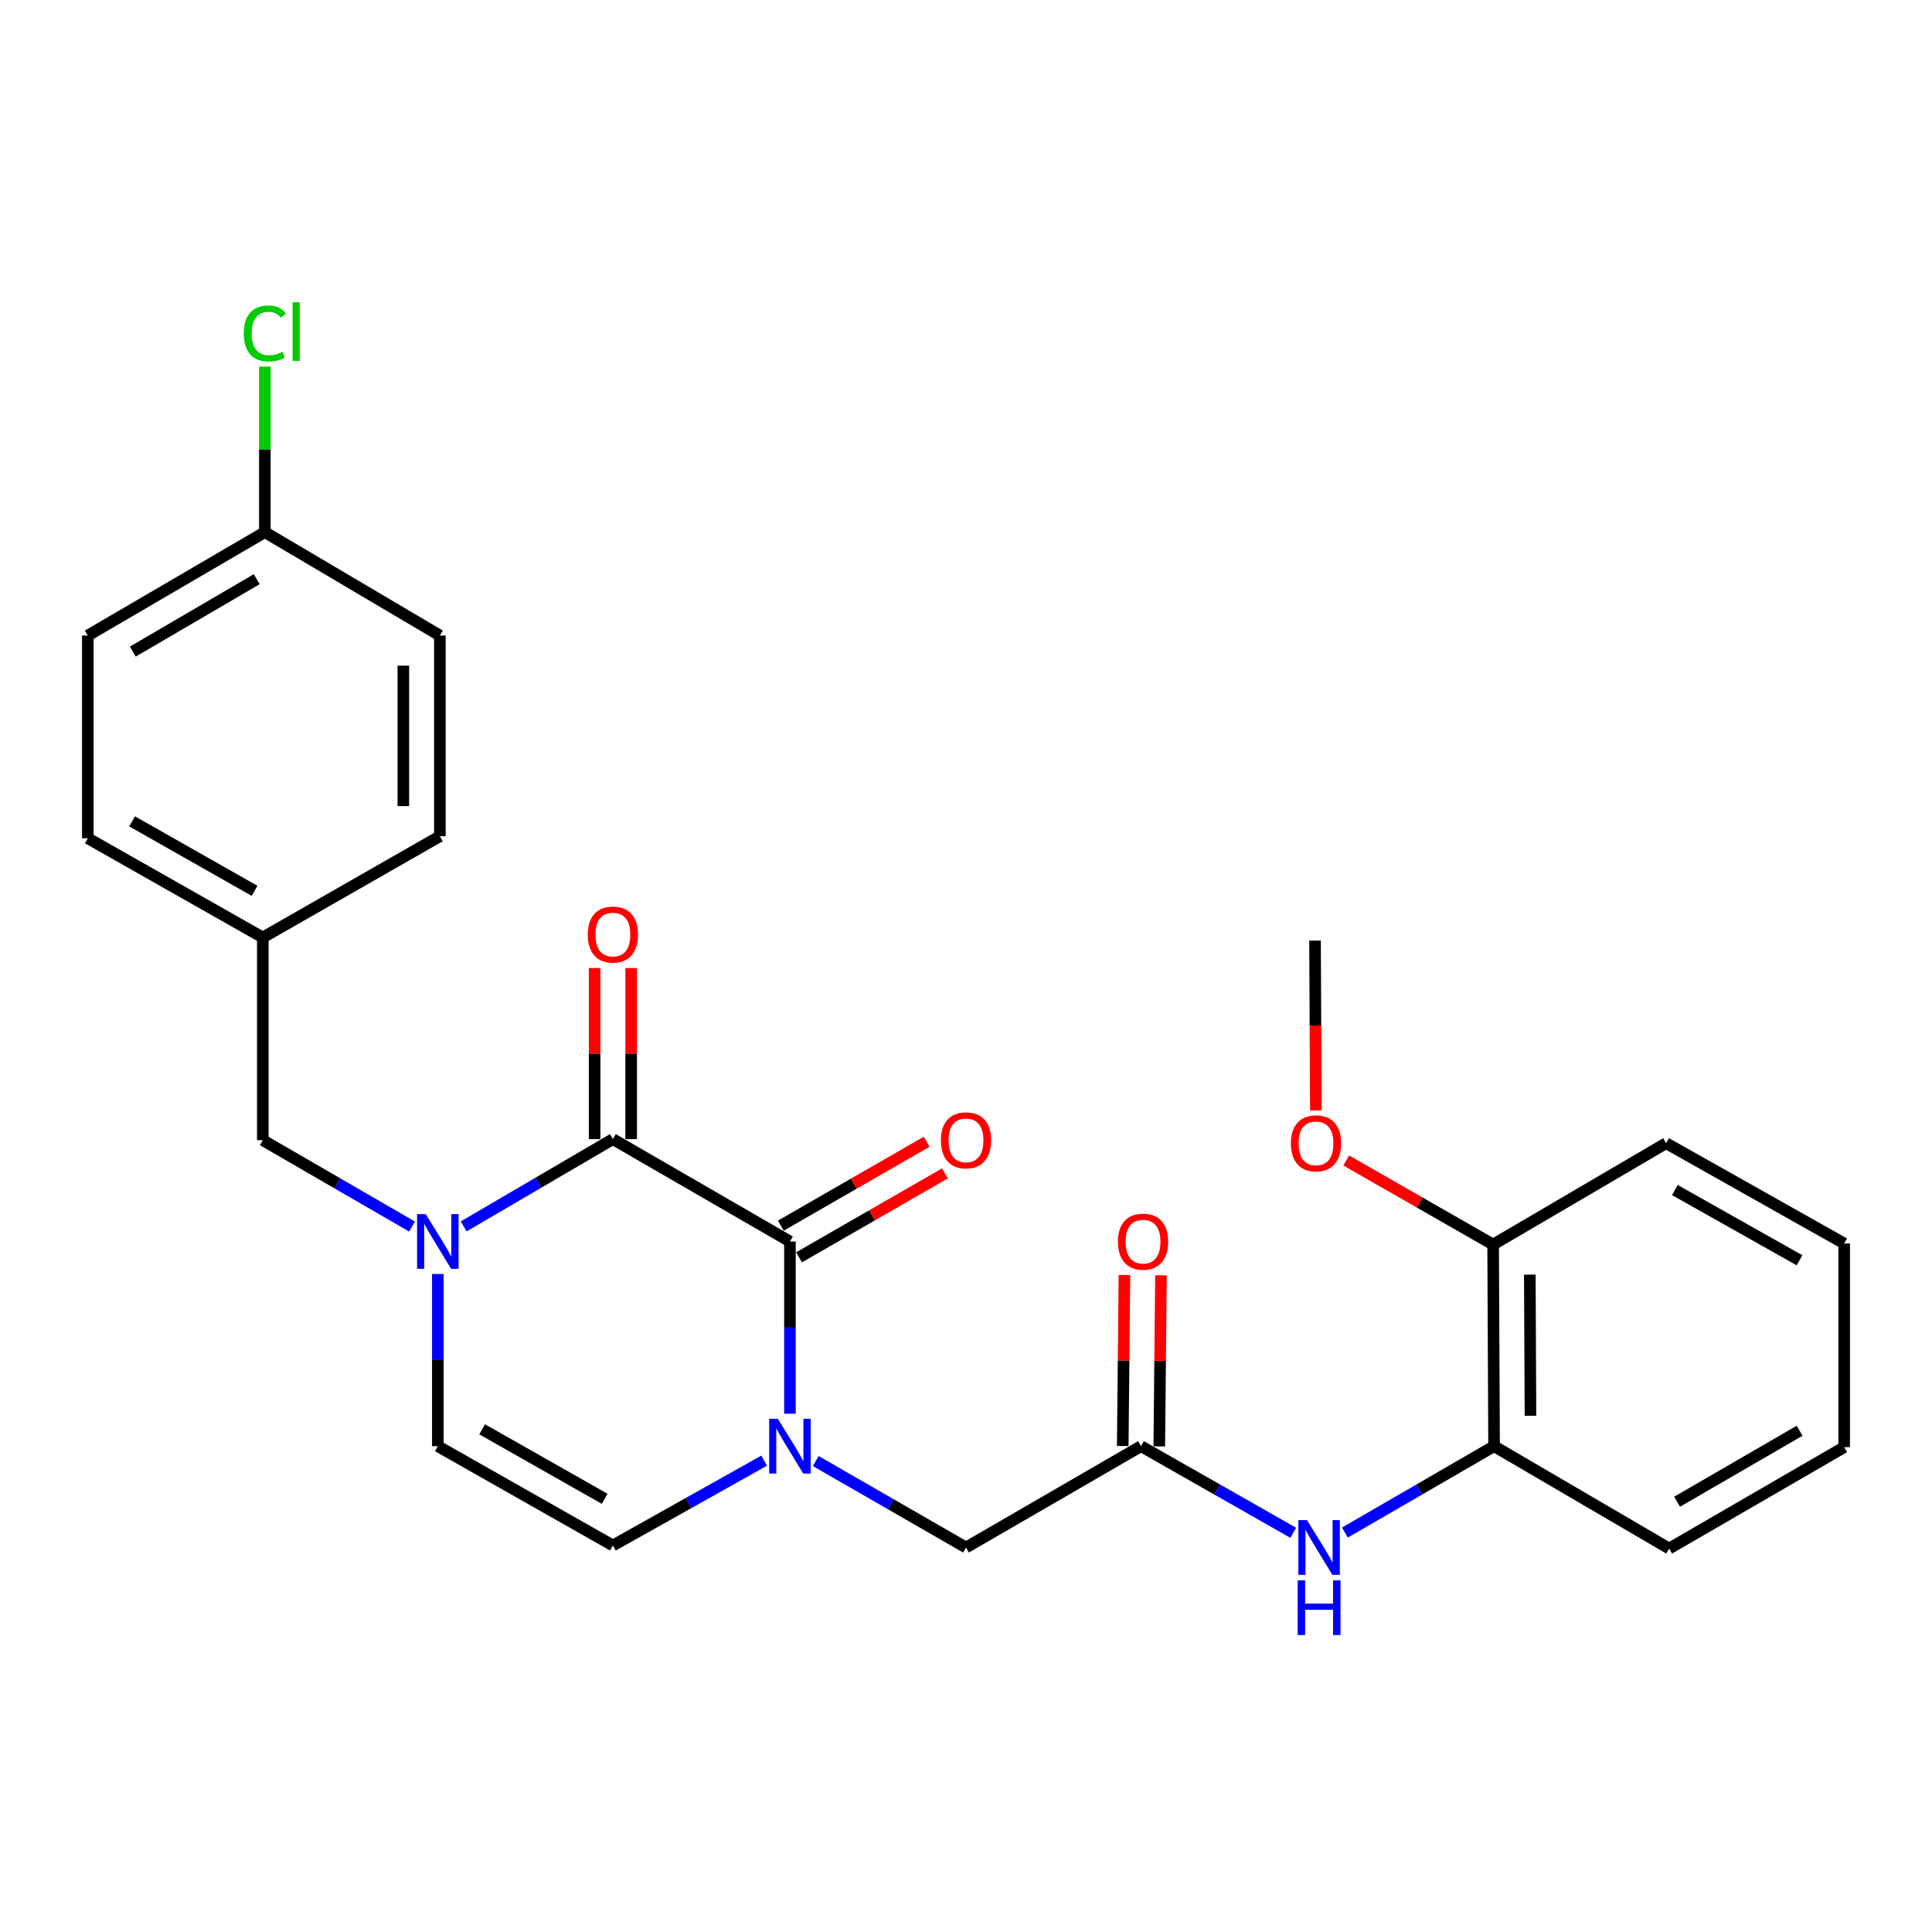 <?xml version='1.0' encoding='iso-8859-1'?>
<svg version='1.1' baseProfile='full'
              xmlns='http://www.w3.org/2000/svg'
                      xmlns:rdkit='http://www.rdkit.org/xml'
                      xmlns:xlink='http://www.w3.org/1999/xlink'
                  xml:space='preserve'
width='1000px' height='1000px' viewBox='0 0 1000 1000'>
<!-- END OF HEADER -->
<rect style='opacity:1.0;fill:#FFFFFF;stroke:none' width='1000' height='1000' x='0' y='0'> </rect>
<path class='bond-0' d='M 408.868,642.598 L 317.232,589.608' style='fill:none;fill-rule:evenodd;stroke:#000000;stroke-width:6px;stroke-linecap:butt;stroke-linejoin:miter;stroke-opacity:1' />
<path class='bond-1' d='M 408.868,642.598 L 408.868,687.167' style='fill:none;fill-rule:evenodd;stroke:#000000;stroke-width:6px;stroke-linecap:butt;stroke-linejoin:miter;stroke-opacity:1' />
<path class='bond-1' d='M 408.868,687.167 L 408.868,731.737' style='fill:none;fill-rule:evenodd;stroke:#0000FF;stroke-width:6px;stroke-linecap:butt;stroke-linejoin:miter;stroke-opacity:1' />
<path class='bond-11' d='M 413.585,650.794 L 451.337,629.07' style='fill:none;fill-rule:evenodd;stroke:#000000;stroke-width:6px;stroke-linecap:butt;stroke-linejoin:miter;stroke-opacity:1' />
<path class='bond-11' d='M 451.337,629.07 L 489.088,607.345' style='fill:none;fill-rule:evenodd;stroke:#FF0000;stroke-width:6px;stroke-linecap:butt;stroke-linejoin:miter;stroke-opacity:1' />
<path class='bond-11' d='M 404.151,634.401 L 441.903,612.677' style='fill:none;fill-rule:evenodd;stroke:#000000;stroke-width:6px;stroke-linecap:butt;stroke-linejoin:miter;stroke-opacity:1' />
<path class='bond-11' d='M 441.903,612.677 L 479.655,590.952' style='fill:none;fill-rule:evenodd;stroke:#FF0000;stroke-width:6px;stroke-linecap:butt;stroke-linejoin:miter;stroke-opacity:1' />
<path class='bond-2' d='M 317.232,589.608 L 278.611,612.195' style='fill:none;fill-rule:evenodd;stroke:#000000;stroke-width:6px;stroke-linecap:butt;stroke-linejoin:miter;stroke-opacity:1' />
<path class='bond-2' d='M 278.611,612.195 L 239.99,634.782' style='fill:none;fill-rule:evenodd;stroke:#0000FF;stroke-width:6px;stroke-linecap:butt;stroke-linejoin:miter;stroke-opacity:1' />
<path class='bond-10' d='M 326.689,589.608 L 326.689,545.334' style='fill:none;fill-rule:evenodd;stroke:#000000;stroke-width:6px;stroke-linecap:butt;stroke-linejoin:miter;stroke-opacity:1' />
<path class='bond-10' d='M 326.689,545.334 L 326.689,501.059' style='fill:none;fill-rule:evenodd;stroke:#FF0000;stroke-width:6px;stroke-linecap:butt;stroke-linejoin:miter;stroke-opacity:1' />
<path class='bond-10' d='M 307.775,589.608 L 307.775,545.334' style='fill:none;fill-rule:evenodd;stroke:#000000;stroke-width:6px;stroke-linecap:butt;stroke-linejoin:miter;stroke-opacity:1' />
<path class='bond-10' d='M 307.775,545.334 L 307.775,501.059' style='fill:none;fill-rule:evenodd;stroke:#FF0000;stroke-width:6px;stroke-linecap:butt;stroke-linejoin:miter;stroke-opacity:1' />
<path class='bond-3' d='M 395.502,756.042 L 356.367,777.99' style='fill:none;fill-rule:evenodd;stroke:#0000FF;stroke-width:6px;stroke-linecap:butt;stroke-linejoin:miter;stroke-opacity:1' />
<path class='bond-3' d='M 356.367,777.99 L 317.232,799.938' style='fill:none;fill-rule:evenodd;stroke:#000000;stroke-width:6px;stroke-linecap:butt;stroke-linejoin:miter;stroke-opacity:1' />
<path class='bond-7' d='M 422.237,756.239 L 461.118,778.614' style='fill:none;fill-rule:evenodd;stroke:#0000FF;stroke-width:6px;stroke-linecap:butt;stroke-linejoin:miter;stroke-opacity:1' />
<path class='bond-7' d='M 461.118,778.614 L 500,800.989' style='fill:none;fill-rule:evenodd;stroke:#000000;stroke-width:6px;stroke-linecap:butt;stroke-linejoin:miter;stroke-opacity:1' />
<path class='bond-9' d='M 213.268,634.866 L 174.649,612.51' style='fill:none;fill-rule:evenodd;stroke:#0000FF;stroke-width:6px;stroke-linecap:butt;stroke-linejoin:miter;stroke-opacity:1' />
<path class='bond-9' d='M 174.649,612.51 L 136.029,590.155' style='fill:none;fill-rule:evenodd;stroke:#000000;stroke-width:6px;stroke-linecap:butt;stroke-linejoin:miter;stroke-opacity:1' />
<path class='bond-27' d='M 226.625,659.407 L 226.625,703.976' style='fill:none;fill-rule:evenodd;stroke:#0000FF;stroke-width:6px;stroke-linecap:butt;stroke-linejoin:miter;stroke-opacity:1' />
<path class='bond-27' d='M 226.625,703.976 L 226.625,748.545' style='fill:none;fill-rule:evenodd;stroke:#000000;stroke-width:6px;stroke-linecap:butt;stroke-linejoin:miter;stroke-opacity:1' />
<path class='bond-4' d='M 317.232,799.938 L 226.625,748.545' style='fill:none;fill-rule:evenodd;stroke:#000000;stroke-width:6px;stroke-linecap:butt;stroke-linejoin:miter;stroke-opacity:1' />
<path class='bond-4' d='M 312.972,775.778 L 249.548,739.803' style='fill:none;fill-rule:evenodd;stroke:#000000;stroke-width:6px;stroke-linecap:butt;stroke-linejoin:miter;stroke-opacity:1' />
<path class='bond-5' d='M 590.585,748.545 L 500,800.989' style='fill:none;fill-rule:evenodd;stroke:#000000;stroke-width:6px;stroke-linecap:butt;stroke-linejoin:miter;stroke-opacity:1' />
<path class='bond-6' d='M 590.585,748.545 L 629.981,770.958' style='fill:none;fill-rule:evenodd;stroke:#000000;stroke-width:6px;stroke-linecap:butt;stroke-linejoin:miter;stroke-opacity:1' />
<path class='bond-6' d='M 629.981,770.958 L 669.377,793.37' style='fill:none;fill-rule:evenodd;stroke:#0000FF;stroke-width:6px;stroke-linecap:butt;stroke-linejoin:miter;stroke-opacity:1' />
<path class='bond-12' d='M 600.042,748.639 L 600.481,704.37' style='fill:none;fill-rule:evenodd;stroke:#000000;stroke-width:6px;stroke-linecap:butt;stroke-linejoin:miter;stroke-opacity:1' />
<path class='bond-12' d='M 600.481,704.37 L 600.92,660.101' style='fill:none;fill-rule:evenodd;stroke:#FF0000;stroke-width:6px;stroke-linecap:butt;stroke-linejoin:miter;stroke-opacity:1' />
<path class='bond-12' d='M 581.129,748.452 L 581.568,704.182' style='fill:none;fill-rule:evenodd;stroke:#000000;stroke-width:6px;stroke-linecap:butt;stroke-linejoin:miter;stroke-opacity:1' />
<path class='bond-12' d='M 581.568,704.182 L 582.007,659.913' style='fill:none;fill-rule:evenodd;stroke:#FF0000;stroke-width:6px;stroke-linecap:butt;stroke-linejoin:miter;stroke-opacity:1' />
<path class='bond-8' d='M 696.124,793.254 L 734.728,770.9' style='fill:none;fill-rule:evenodd;stroke:#0000FF;stroke-width:6px;stroke-linecap:butt;stroke-linejoin:miter;stroke-opacity:1' />
<path class='bond-8' d='M 734.728,770.9 L 773.333,748.545' style='fill:none;fill-rule:evenodd;stroke:#000000;stroke-width:6px;stroke-linecap:butt;stroke-linejoin:miter;stroke-opacity:1' />
<path class='bond-13' d='M 773.333,748.545 L 772.839,644.185' style='fill:none;fill-rule:evenodd;stroke:#000000;stroke-width:6px;stroke-linecap:butt;stroke-linejoin:miter;stroke-opacity:1' />
<path class='bond-13' d='M 792.172,732.802 L 791.826,659.749' style='fill:none;fill-rule:evenodd;stroke:#000000;stroke-width:6px;stroke-linecap:butt;stroke-linejoin:miter;stroke-opacity:1' />
<path class='bond-22' d='M 773.333,748.545 L 863.96,801.524' style='fill:none;fill-rule:evenodd;stroke:#000000;stroke-width:6px;stroke-linecap:butt;stroke-linejoin:miter;stroke-opacity:1' />
<path class='bond-14' d='M 136.029,590.155 L 136.029,485.248' style='fill:none;fill-rule:evenodd;stroke:#000000;stroke-width:6px;stroke-linecap:butt;stroke-linejoin:miter;stroke-opacity:1' />
<path class='bond-21' d='M 772.839,644.185 L 734.82,622.424' style='fill:none;fill-rule:evenodd;stroke:#000000;stroke-width:6px;stroke-linecap:butt;stroke-linejoin:miter;stroke-opacity:1' />
<path class='bond-21' d='M 734.82,622.424 L 696.801,600.662' style='fill:none;fill-rule:evenodd;stroke:#FF0000;stroke-width:6px;stroke-linecap:butt;stroke-linejoin:miter;stroke-opacity:1' />
<path class='bond-23' d='M 772.839,644.185 L 862.373,591.71' style='fill:none;fill-rule:evenodd;stroke:#000000;stroke-width:6px;stroke-linecap:butt;stroke-linejoin:miter;stroke-opacity:1' />
<path class='bond-17' d='M 136.029,485.248 L 227.676,432.826' style='fill:none;fill-rule:evenodd;stroke:#000000;stroke-width:6px;stroke-linecap:butt;stroke-linejoin:miter;stroke-opacity:1' />
<path class='bond-18' d='M 136.029,485.248 L 45.455,433.876' style='fill:none;fill-rule:evenodd;stroke:#000000;stroke-width:6px;stroke-linecap:butt;stroke-linejoin:miter;stroke-opacity:1' />
<path class='bond-18' d='M 131.774,461.09 L 68.372,425.13' style='fill:none;fill-rule:evenodd;stroke:#000000;stroke-width:6px;stroke-linecap:butt;stroke-linejoin:miter;stroke-opacity:1' />
<path class='bond-15' d='M 137.091,275.433 L 45.455,328.959' style='fill:none;fill-rule:evenodd;stroke:#000000;stroke-width:6px;stroke-linecap:butt;stroke-linejoin:miter;stroke-opacity:1' />
<path class='bond-15' d='M 132.885,299.794 L 68.739,337.261' style='fill:none;fill-rule:evenodd;stroke:#000000;stroke-width:6px;stroke-linecap:butt;stroke-linejoin:miter;stroke-opacity:1' />
<path class='bond-16' d='M 137.091,275.433 L 137.091,232.594' style='fill:none;fill-rule:evenodd;stroke:#000000;stroke-width:6px;stroke-linecap:butt;stroke-linejoin:miter;stroke-opacity:1' />
<path class='bond-16' d='M 137.091,232.594 L 137.091,189.754' style='fill:none;fill-rule:evenodd;stroke:#00CC00;stroke-width:6px;stroke-linecap:butt;stroke-linejoin:miter;stroke-opacity:1' />
<path class='bond-28' d='M 137.091,275.433 L 227.676,328.959' style='fill:none;fill-rule:evenodd;stroke:#000000;stroke-width:6px;stroke-linecap:butt;stroke-linejoin:miter;stroke-opacity:1' />
<path class='bond-20' d='M 227.676,432.826 L 227.676,328.959' style='fill:none;fill-rule:evenodd;stroke:#000000;stroke-width:6px;stroke-linecap:butt;stroke-linejoin:miter;stroke-opacity:1' />
<path class='bond-20' d='M 208.763,417.245 L 208.763,344.539' style='fill:none;fill-rule:evenodd;stroke:#000000;stroke-width:6px;stroke-linecap:butt;stroke-linejoin:miter;stroke-opacity:1' />
<path class='bond-19' d='M 45.455,433.876 L 45.455,328.959' style='fill:none;fill-rule:evenodd;stroke:#000000;stroke-width:6px;stroke-linecap:butt;stroke-linejoin:miter;stroke-opacity:1' />
<path class='bond-24' d='M 681.079,574.768 L 680.867,530.807' style='fill:none;fill-rule:evenodd;stroke:#FF0000;stroke-width:6px;stroke-linecap:butt;stroke-linejoin:miter;stroke-opacity:1' />
<path class='bond-24' d='M 680.867,530.807 L 680.656,486.845' style='fill:none;fill-rule:evenodd;stroke:#000000;stroke-width:6px;stroke-linecap:butt;stroke-linejoin:miter;stroke-opacity:1' />
<path class='bond-25' d='M 863.96,801.524 L 954.545,749.05' style='fill:none;fill-rule:evenodd;stroke:#000000;stroke-width:6px;stroke-linecap:butt;stroke-linejoin:miter;stroke-opacity:1' />
<path class='bond-25' d='M 868.067,777.287 L 931.477,740.555' style='fill:none;fill-rule:evenodd;stroke:#000000;stroke-width:6px;stroke-linecap:butt;stroke-linejoin:miter;stroke-opacity:1' />
<path class='bond-29' d='M 862.373,591.71 L 954.545,643.628' style='fill:none;fill-rule:evenodd;stroke:#000000;stroke-width:6px;stroke-linecap:butt;stroke-linejoin:miter;stroke-opacity:1' />
<path class='bond-29' d='M 866.917,615.977 L 931.437,652.319' style='fill:none;fill-rule:evenodd;stroke:#000000;stroke-width:6px;stroke-linecap:butt;stroke-linejoin:miter;stroke-opacity:1' />
<path class='bond-26' d='M 954.545,749.05 L 954.545,643.628' style='fill:none;fill-rule:evenodd;stroke:#000000;stroke-width:6px;stroke-linecap:butt;stroke-linejoin:miter;stroke-opacity:1' />
<path  class='atom-2' d='M 402.608 734.385
L 411.888 749.385
Q 412.808 750.865, 414.288 753.545
Q 415.768 756.225, 415.848 756.385
L 415.848 734.385
L 419.608 734.385
L 419.608 762.705
L 415.728 762.705
L 405.768 746.305
Q 404.608 744.385, 403.368 742.185
Q 402.168 739.985, 401.808 739.305
L 401.808 762.705
L 398.128 762.705
L 398.128 734.385
L 402.608 734.385
' fill='#0000FF'/>
<path  class='atom-3' d='M 220.365 628.438
L 229.645 643.438
Q 230.565 644.918, 232.045 647.598
Q 233.525 650.278, 233.605 650.438
L 233.605 628.438
L 237.365 628.438
L 237.365 656.758
L 233.485 656.758
L 223.525 640.358
Q 222.365 638.438, 221.125 636.238
Q 219.925 634.038, 219.565 633.358
L 219.565 656.758
L 215.885 656.758
L 215.885 628.438
L 220.365 628.438
' fill='#0000FF'/>
<path  class='atom-7' d='M 676.508 786.829
L 685.788 801.829
Q 686.708 803.309, 688.188 805.989
Q 689.668 808.669, 689.748 808.829
L 689.748 786.829
L 693.508 786.829
L 693.508 815.149
L 689.628 815.149
L 679.668 798.749
Q 678.508 796.829, 677.268 794.629
Q 676.068 792.429, 675.708 791.749
L 675.708 815.149
L 672.028 815.149
L 672.028 786.829
L 676.508 786.829
' fill='#0000FF'/>
<path  class='atom-7' d='M 671.688 817.981
L 675.528 817.981
L 675.528 830.021
L 690.008 830.021
L 690.008 817.981
L 693.848 817.981
L 693.848 846.301
L 690.008 846.301
L 690.008 833.221
L 675.528 833.221
L 675.528 846.301
L 671.688 846.301
L 671.688 817.981
' fill='#0000FF'/>
<path  class='atom-11' d='M 304.232 483.73
Q 304.232 476.93, 307.592 473.13
Q 310.952 469.33, 317.232 469.33
Q 323.512 469.33, 326.872 473.13
Q 330.232 476.93, 330.232 483.73
Q 330.232 490.61, 326.832 494.53
Q 323.432 498.41, 317.232 498.41
Q 310.992 498.41, 307.592 494.53
Q 304.232 490.65, 304.232 483.73
M 317.232 495.21
Q 321.552 495.21, 323.872 492.33
Q 326.232 489.41, 326.232 483.73
Q 326.232 478.17, 323.872 475.37
Q 321.552 472.53, 317.232 472.53
Q 312.912 472.53, 310.552 475.33
Q 308.232 478.13, 308.232 483.73
Q 308.232 489.45, 310.552 492.33
Q 312.912 495.21, 317.232 495.21
' fill='#FF0000'/>
<path  class='atom-12' d='M 487 590.235
Q 487 583.435, 490.36 579.635
Q 493.72 575.835, 500 575.835
Q 506.28 575.835, 509.64 579.635
Q 513 583.435, 513 590.235
Q 513 597.115, 509.6 601.035
Q 506.2 604.915, 500 604.915
Q 493.76 604.915, 490.36 601.035
Q 487 597.155, 487 590.235
M 500 601.715
Q 504.32 601.715, 506.64 598.835
Q 509 595.915, 509 590.235
Q 509 584.675, 506.64 581.875
Q 504.32 579.035, 500 579.035
Q 495.68 579.035, 493.32 581.835
Q 491 584.635, 491 590.235
Q 491 595.955, 493.32 598.835
Q 495.68 601.715, 500 601.715
' fill='#FF0000'/>
<path  class='atom-13' d='M 578.636 642.678
Q 578.636 635.878, 581.996 632.078
Q 585.356 628.278, 591.636 628.278
Q 597.916 628.278, 601.276 632.078
Q 604.636 635.878, 604.636 642.678
Q 604.636 649.558, 601.236 653.478
Q 597.836 657.358, 591.636 657.358
Q 585.396 657.358, 581.996 653.478
Q 578.636 649.598, 578.636 642.678
M 591.636 654.158
Q 595.956 654.158, 598.276 651.278
Q 600.636 648.358, 600.636 642.678
Q 600.636 637.118, 598.276 634.318
Q 595.956 631.478, 591.636 631.478
Q 587.316 631.478, 584.956 634.278
Q 582.636 637.078, 582.636 642.678
Q 582.636 648.398, 584.956 651.278
Q 587.316 654.158, 591.636 654.158
' fill='#FF0000'/>
<path  class='atom-17' d='M 126.171 172.599
Q 126.171 165.559, 129.451 161.879
Q 132.771 158.159, 139.051 158.159
Q 144.891 158.159, 148.011 162.279
L 145.371 164.439
Q 143.091 161.439, 139.051 161.439
Q 134.771 161.439, 132.491 164.319
Q 130.251 167.159, 130.251 172.599
Q 130.251 178.199, 132.571 181.079
Q 134.931 183.959, 139.491 183.959
Q 142.611 183.959, 146.251 182.079
L 147.371 185.079
Q 145.891 186.039, 143.651 186.599
Q 141.411 187.159, 138.931 187.159
Q 132.771 187.159, 129.451 183.399
Q 126.171 179.639, 126.171 172.599
' fill='#00CC00'/>
<path  class='atom-17' d='M 151.451 156.439
L 155.131 156.439
L 155.131 186.799
L 151.451 186.799
L 151.451 156.439
' fill='#00CC00'/>
<path  class='atom-22' d='M 668.16 591.79
Q 668.16 584.99, 671.52 581.19
Q 674.88 577.39, 681.16 577.39
Q 687.44 577.39, 690.8 581.19
Q 694.16 584.99, 694.16 591.79
Q 694.16 598.67, 690.76 602.59
Q 687.36 606.47, 681.16 606.47
Q 674.92 606.47, 671.52 602.59
Q 668.16 598.71, 668.16 591.79
M 681.16 603.27
Q 685.48 603.27, 687.8 600.39
Q 690.16 597.47, 690.16 591.79
Q 690.16 586.23, 687.8 583.43
Q 685.48 580.59, 681.16 580.59
Q 676.84 580.59, 674.48 583.39
Q 672.16 586.19, 672.16 591.79
Q 672.16 597.51, 674.48 600.39
Q 676.84 603.27, 681.16 603.27
' fill='#FF0000'/>
</svg>
